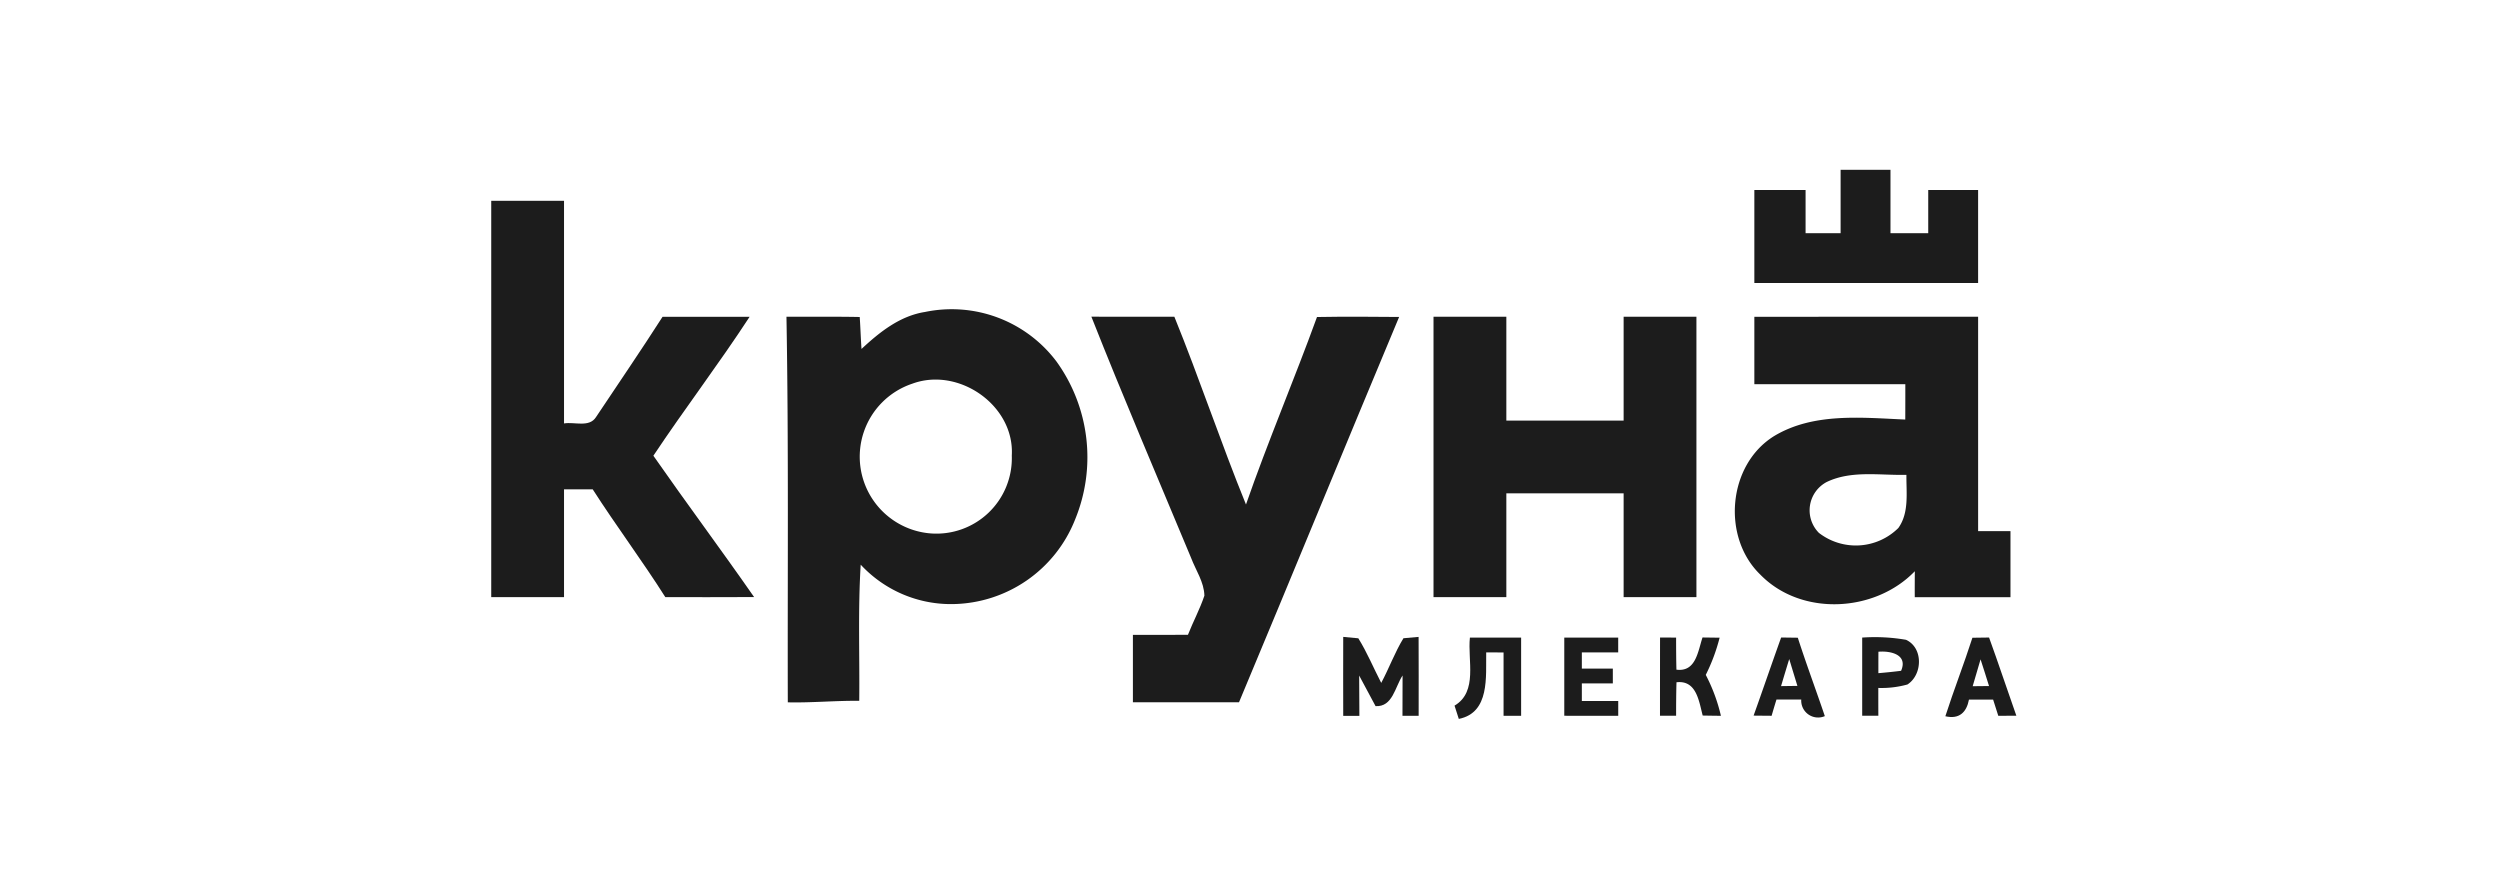 <svg xmlns="http://www.w3.org/2000/svg" width="242" height="86" viewBox="0 0 242 86"><g id="Group_960" data-name="Group 960" transform="translate(-474 -1116)" style="mix-blend-mode: luminosity;isolation: isolate"><g id="Group_923" data-name="Group 923" transform="translate(-93)"><g id="Rectangle_191" data-name="Rectangle 191" transform="translate(567 1116)" fill="#fff" stroke="#707070" stroke-width="1" opacity="0"><rect width="242" height="86" stroke="none"></rect><rect x="0.5" y="0.5" width="241" height="85" fill="none"></rect></g><g id="_ffffffff" data-name="#ffffffff" transform="translate(575.051 1080.438)"><path id="Path_5989" data-name="Path 5989" d="M282.1,52h4.828v6.133h3.654V53.957h4.828v9H273.75v-9h4.959v4.176H282.1Z" transform="translate(-111.98)" fill="#1c1c1c"></path><path id="Path_5990" data-name="Path 5990" d="M39.5,96.114V57.75h7.047V79.3c1.013-.177,2.443.428,3.1-.621,2.15-3.226,4.343-6.431,6.436-9.7,2.808-.01,5.616,0,8.43-.005-2.98,4.567-6.295,8.91-9.317,13.451,3.2,4.593,6.551,9.082,9.75,13.681-2.866.021-5.731.005-8.592.01-2.244-3.544-4.766-6.906-7.031-10.439H46.547V96.114Z" transform="translate(0 -2.749)" fill="#1c1c1c"></path><path id="Path_5991" data-name="Path 5991" d="M101.516,81.671c1.749-1.629,3.716-3.2,6.154-3.581a12.693,12.693,0,0,1,12.715,4.792A15.847,15.847,0,0,1,122.2,98.159a12.926,12.926,0,0,1-11.9,8.21,11.9,11.9,0,0,1-8.863-3.816c-.271,4.39-.094,8.785-.141,13.18-2.307-.026-4.609.2-6.916.146-.031-12.444.089-24.887-.13-37.326,2.365.01,4.729-.021,7.093.026.068,1.028.1,2.057.172,3.09m4.865,3.382a7.451,7.451,0,0,0,1.858,14.479,7.3,7.3,0,0,0,7.824-7.537C116.35,87.125,110.89,83.346,106.38,85.053Z" transform="translate(-26.172 -12.331)" fill="#1c1c1c"></path><path id="Path_5992" data-name="Path 5992" d="M150.8,79.24c2.678.01,5.355.005,8.033.005,2.438,6.008,4.489,12.167,6.932,18.175,2.124-6.112,4.666-12.068,6.874-18.149,2.646-.047,5.3-.031,7.95-.005-5.2,12.418-10.3,24.877-15.5,37.3H154.819v-6.525c1.775,0,3.549.005,5.329-.01.5-1.274,1.159-2.49,1.592-3.789-.031-1.321-.84-2.464-1.294-3.669C157.21,94.8,153.89,87.069,150.8,79.24Z" transform="translate(-53.205 -13.022)" fill="#1c1c1c"></path><path id="Path_5993" data-name="Path 5993" d="M214.25,79.25H221.3V89.3h11.353V79.25H239.7v27.142h-7.047q-.008-5.026,0-10.048H221.3v10.048H214.25Z" transform="translate(-83.537 -13.026)" fill="#1c1c1c"></path><path id="Path_5994" data-name="Path 5994" d="M272.02,79.255q10.828-.008,21.661-.005V100h3.132v6.394h-9.265c-.005-.84,0-1.676.005-2.511-3.863,4.009-10.987,4.385-14.944.339-3.774-3.628-3.168-10.659,1.336-13.43,3.795-2.281,8.456-1.775,12.684-1.592q.008-1.715.005-3.424H272.02V79.255m7,15.993a3.1,3.1,0,0,0-.752,4.922,5.844,5.844,0,0,0,7.689-.47c1.065-1.482.762-3.435.783-5.147C284.171,94.617,281.415,94.095,279.02,95.248Z" transform="translate(-110.25 -13.026)" fill="#1c1c1c"></path><path id="Path_5995" data-name="Path 5995" d="M256.255,138.735c.517,0,1.033.005,1.555.005,0,1.034.005,2.072.031,3.106,1.89.245,2.077-1.775,2.526-3.116l1.655.021a17.8,17.8,0,0,1-1.341,3.6,16.741,16.741,0,0,1,1.467,3.962c-.438-.005-1.321-.016-1.764-.026-.365-1.388-.6-3.445-2.537-3.221-.031,1.08-.037,2.161-.037,3.241H256.25Q256.25,142.519,256.255,138.735Z" transform="translate(-103.614 -41.46)" fill="#1c1c1c"></path><path id="Path_5996" data-name="Path 5996" d="M197.5,138.62c.365.031,1.1.1,1.461.136.856,1.373,1.472,2.881,2.218,4.317.762-1.42,1.31-2.949,2.15-4.322.365-.031,1.1-.094,1.467-.13.016,2.547.005,5.089.005,7.636h-1.566q-.008-1.957.01-3.9c-.731,1.1-.955,3.064-2.615,2.965-.527-.987-1.065-1.968-1.587-2.96.016,1.3.016,2.6.021,3.9H197.5C197.5,143.709,197.486,141.162,197.5,138.62Z" transform="translate(-75.527 -41.407)" fill="#1c1c1c"></path><path id="Path_5997" data-name="Path 5997" d="M219.642,138.75H224.6v7.574c-.569-.005-1.133-.005-1.7-.005v-6.128c-.559-.005-1.122-.01-1.681-.01-.042,2.323.376,5.836-2.652,6.441-.1-.324-.308-.966-.412-1.284C220.441,143.985,219.4,140.927,219.642,138.75Z" transform="translate(-85.406 -41.47)" fill="#1c1c1c"></path><path id="Path_5998" data-name="Path 5998" d="M238.5,146.318V138.75h5.22v1.435H240.2q-.008.783,0,1.566h3v1.435h-3c-.005.564,0,1.127,0,1.7h3.523v1.435Z" transform="translate(-95.129 -41.47)" fill="#1c1c1c"></path><path id="Path_5999" data-name="Path 5999" d="M273.61,146.3c.9-2.516,1.764-5.047,2.667-7.563l1.613.021c.819,2.547,1.759,5.053,2.615,7.589a1.634,1.634,0,0,1-2.281-1.608c-.8.005-1.6.005-2.4.005-.162.522-.318,1.044-.47,1.571-.433-.005-1.3-.01-1.743-.016m3.45-5.481c-.271.877-.532,1.749-.793,2.625l1.582-.021C277.587,142.556,277.321,141.689,277.06,140.823Z" transform="translate(-111.913 -41.465)" fill="#1c1c1c"></path><path id="Path_6000" data-name="Path 6000" d="M293.75,138.731a17.683,17.683,0,0,1,4.238.214c1.686.767,1.618,3.377.141,4.327a9.461,9.461,0,0,1-2.819.334c0,.9,0,1.8.005,2.693H293.75v-7.568m1.571,1.373c-.005.689-.005,1.378-.005,2.072.736-.063,1.467-.136,2.2-.23C298.192,140.391,296.537,140,295.321,140.1Z" transform="translate(-121.541 -41.451)" fill="#1c1c1c"></path><path id="Path_6001" data-name="Path 6001" d="M311.8,138.761l1.608-.021c.913,2.511,1.749,5.047,2.641,7.568-.438,0-1.31.005-1.749.01-.167-.527-.329-1.049-.5-1.571h-2.338c-.235,1.237-.945,1.926-2.286,1.613.82-2.552,1.8-5.047,2.62-7.6m.021,4.692c.4-.005,1.19-.01,1.587-.016-.271-.861-.538-1.728-.82-2.584C312.327,141.72,312.077,142.587,311.821,143.453Z" transform="translate(-128.917 -41.465)" fill="#1c1c1c"></path></g></g></g></svg>
